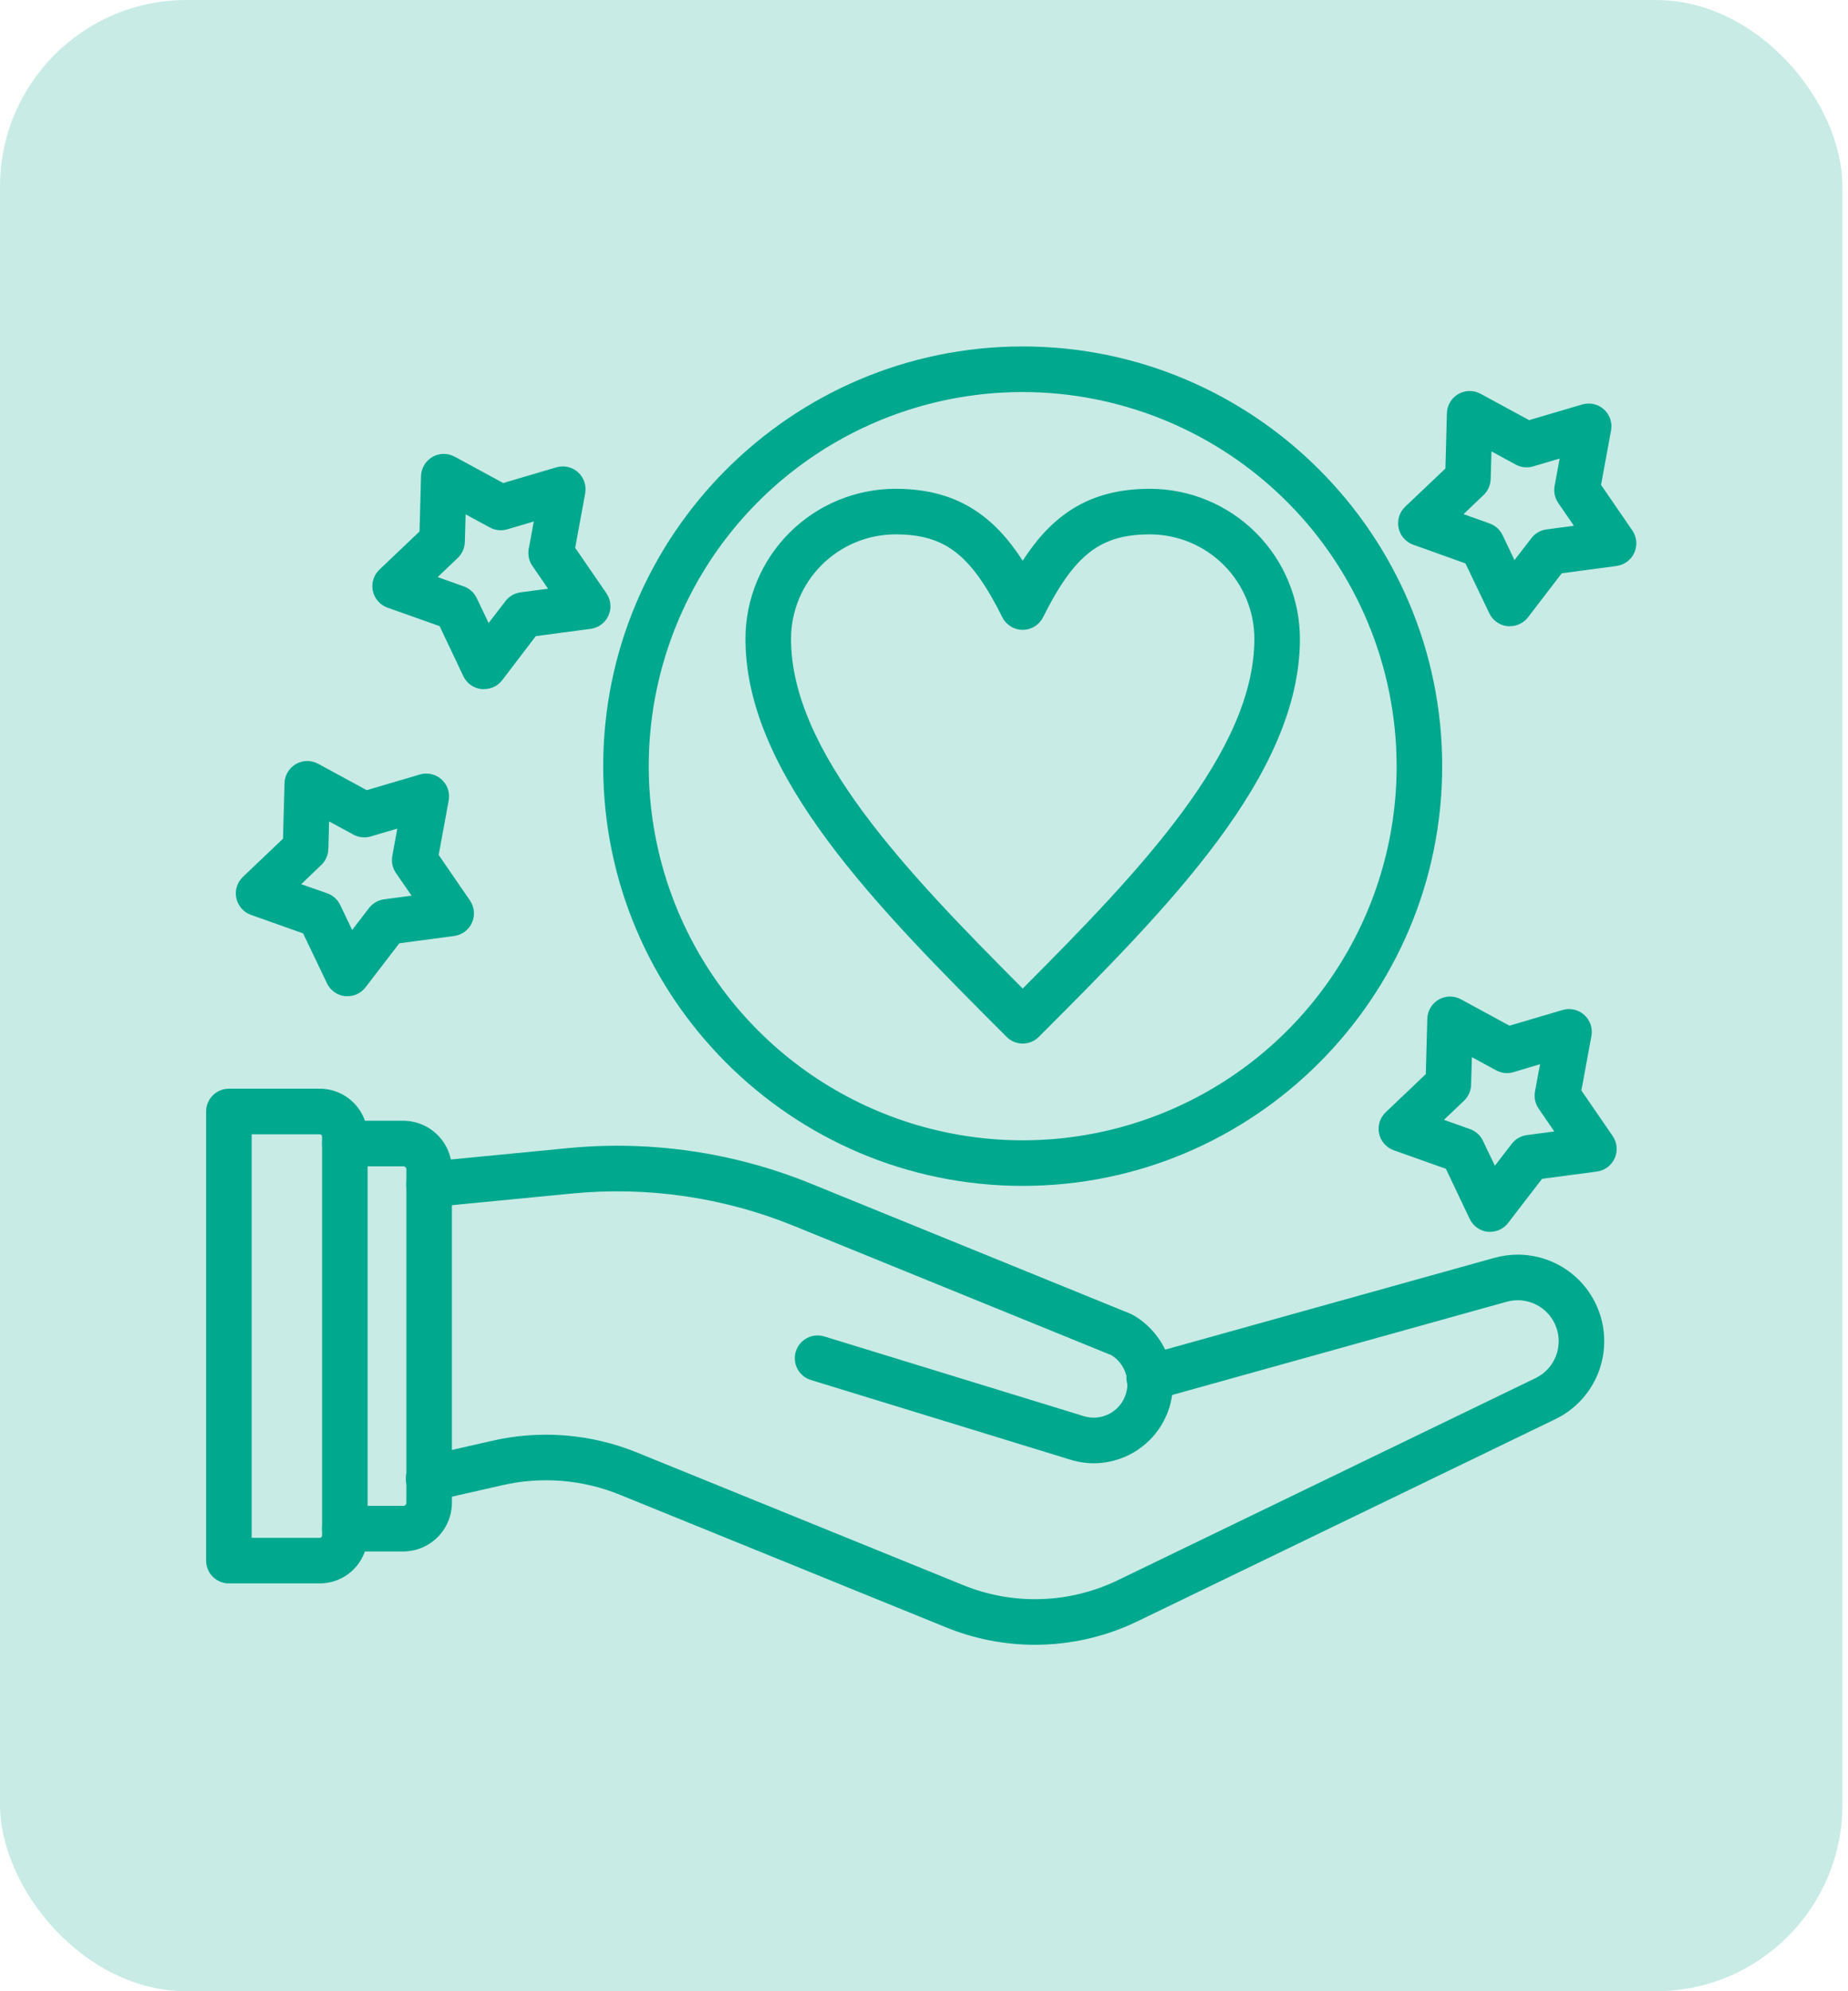 <svg width="156" height="168" viewBox="0 0 156 168" fill="none" xmlns="http://www.w3.org/2000/svg">
<rect width="155.531" height="168" rx="15.75" fill="#C8EBE6"/>
<path d="M87.367 138.77C84.801 138.771 82.259 138.275 79.882 137.308L52.347 126.119C49.195 124.831 45.721 124.548 42.401 125.309L36.664 126.611C36.415 126.676 36.155 126.69 35.9 126.653C35.645 126.616 35.4 126.528 35.18 126.394C34.96 126.26 34.769 126.083 34.618 125.874C34.468 125.665 34.361 125.428 34.303 125.177C34.246 124.925 34.24 124.665 34.286 124.411C34.331 124.158 34.427 123.916 34.568 123.7C34.709 123.484 34.892 123.299 35.106 123.155C35.319 123.011 35.56 122.912 35.813 122.863L41.55 121.558C45.637 120.624 49.912 120.973 53.793 122.558L81.328 133.745C83.407 134.589 85.641 134.988 87.884 134.916C90.128 134.844 92.331 134.303 94.353 133.327L129.618 116.275C130.398 115.9 131.009 115.246 131.33 114.443C131.652 113.639 131.66 112.745 131.354 111.935C131.048 111.126 130.449 110.461 129.677 110.071C128.904 109.681 128.013 109.596 127.181 109.83L97.578 118.077C97.332 118.153 97.073 118.179 96.817 118.153C96.561 118.127 96.313 118.05 96.087 117.927C95.862 117.804 95.663 117.636 95.503 117.434C95.343 117.233 95.226 117.001 95.157 116.753C95.088 116.505 95.07 116.246 95.104 115.991C95.137 115.736 95.221 115.49 95.351 115.268C95.481 115.046 95.655 114.852 95.861 114.699C96.067 114.545 96.302 114.434 96.552 114.373L126.153 106.124C126.791 105.947 127.449 105.857 128.111 105.854C129.766 105.853 131.372 106.413 132.667 107.443C133.962 108.474 134.868 109.913 135.238 111.526C135.607 113.139 135.418 114.83 134.702 116.321C133.985 117.813 132.783 119.017 131.292 119.736L96.027 136.788C93.326 138.093 90.366 138.77 87.367 138.77Z" fill="#00A88E"/>
<path d="M92.343 123.456C91.669 123.455 90.999 123.353 90.356 123.153L68.444 116.429C67.958 116.278 67.552 115.941 67.315 115.491C67.078 115.041 67.028 114.516 67.178 114.03C67.327 113.544 67.662 113.137 68.111 112.897C68.56 112.658 69.085 112.606 69.572 112.753L91.487 119.48C92.188 119.698 92.946 119.636 93.602 119.306C94.258 118.977 94.76 118.406 95.004 117.714C95.115 117.406 95.172 117.082 95.17 116.755C95.171 116.655 95.165 116.554 95.153 116.455C95.106 116.026 94.963 115.613 94.735 115.247C94.506 114.881 94.198 114.572 93.832 114.343L66.972 103.412C61.072 101.018 54.681 100.085 48.343 100.692L36.403 101.851C35.895 101.9 35.389 101.746 34.995 101.422C34.601 101.098 34.352 100.631 34.303 100.123C34.254 99.615 34.408 99.109 34.732 98.715C35.056 98.322 35.523 98.073 36.031 98.023L47.972 96.865C54.93 96.198 61.946 97.223 68.423 99.851L95.414 110.836C95.491 110.866 95.565 110.902 95.637 110.943C96.552 111.466 97.331 112.198 97.91 113.079C98.489 113.959 98.852 114.964 98.969 116.011C98.999 116.258 99.013 116.506 99.013 116.755C99.014 118.526 98.314 120.226 97.065 121.482C95.815 122.738 94.119 123.448 92.348 123.456H92.343Z" fill="#00A88E"/>
<path d="M34.047 130.897H29.11C28.6 130.897 28.111 130.695 27.75 130.334C27.39 129.974 27.187 129.485 27.187 128.975C27.187 128.465 27.39 127.976 27.75 127.615C28.111 127.255 28.6 127.052 29.11 127.052H34.047C34.082 127.052 34.116 127.045 34.148 127.032C34.18 127.018 34.209 126.998 34.233 126.973C34.257 126.948 34.275 126.918 34.288 126.885C34.3 126.853 34.305 126.818 34.303 126.783V98.659C34.303 98.591 34.276 98.526 34.228 98.478C34.18 98.43 34.115 98.403 34.047 98.403H29.11C28.6 98.403 28.111 98.2 27.75 97.84C27.39 97.479 27.187 96.99 27.187 96.48C27.187 95.97 27.39 95.481 27.75 95.121C28.111 94.76 28.6 94.558 29.11 94.558H34.047C35.133 94.562 36.174 94.996 36.942 95.764C37.71 96.532 38.144 97.573 38.148 98.659V126.783C38.147 127.872 37.715 128.915 36.946 129.686C36.178 130.457 35.136 130.893 34.047 130.897Z" fill="#00A88E"/>
<path d="M26.995 133.592H19.322C18.812 133.592 18.323 133.389 17.963 133.029C17.602 132.668 17.4 132.179 17.4 131.669V93.776C17.4 93.266 17.602 92.777 17.963 92.417C18.323 92.056 18.812 91.853 19.322 91.853H26.995C28.065 91.854 29.091 92.279 29.848 93.036C30.605 93.792 31.031 94.818 31.032 95.888V129.557C31.031 130.627 30.605 131.653 29.848 132.41C29.091 133.166 28.065 133.591 26.995 133.592ZM21.245 129.747H26.995C27.045 129.747 27.094 129.727 27.13 129.691C27.166 129.656 27.186 129.608 27.187 129.557V95.888C27.186 95.838 27.166 95.79 27.13 95.754C27.094 95.719 27.045 95.699 26.995 95.699H21.245V129.747Z" fill="#00A88E"/>
<path d="M86.332 100.054C66.805 100.054 50.92 84.161 50.92 64.642C50.92 45.124 66.813 29.23 86.332 29.23C105.85 29.23 121.743 45.124 121.743 64.642C121.743 84.161 105.858 100.054 86.332 100.054ZM86.332 33.076C80.088 33.076 73.985 34.927 68.794 38.396C63.603 41.864 59.557 46.794 57.168 52.562C54.779 58.33 54.153 64.677 55.371 70.801C56.589 76.924 59.596 82.549 64.011 86.963C68.425 91.378 74.05 94.384 80.173 95.602C86.296 96.82 92.644 96.195 98.412 93.806C104.18 91.417 109.11 87.371 112.578 82.18C116.047 76.989 117.898 70.886 117.898 64.642C117.889 56.273 114.56 48.25 108.642 42.332C102.724 36.414 94.701 33.085 86.332 33.076Z" fill="#00A88E"/>
<path d="M29.346 84.05C29.278 84.054 29.21 84.054 29.143 84.05C28.815 84.017 28.502 83.9 28.233 83.71C27.963 83.521 27.747 83.265 27.605 82.968L25.587 78.751L21.186 77.188C20.876 77.078 20.6 76.89 20.384 76.643C20.167 76.396 20.017 76.098 19.949 75.776C19.881 75.455 19.896 75.121 19.993 74.808C20.09 74.494 20.266 74.21 20.504 73.983L23.89 70.761L24.019 66.091C24.025 65.76 24.116 65.438 24.284 65.153C24.451 64.869 24.689 64.632 24.974 64.466C25.26 64.301 25.584 64.211 25.913 64.207C26.244 64.203 26.569 64.284 26.859 64.442L30.96 66.667L35.441 65.344C35.757 65.251 36.09 65.241 36.411 65.313C36.731 65.386 37.028 65.54 37.272 65.759C37.516 65.979 37.7 66.258 37.806 66.569C37.912 66.88 37.936 67.213 37.877 67.536L37.031 72.133L39.674 75.978C39.859 76.249 39.972 76.563 40.002 76.89C40.032 77.217 39.977 77.546 39.843 77.846C39.709 78.146 39.501 78.407 39.238 78.603C38.975 78.8 38.666 78.926 38.341 78.969L33.709 79.585L30.858 83.299C30.68 83.531 30.451 83.72 30.189 83.85C29.927 83.98 29.638 84.049 29.346 84.05ZM25.426 74.601L27.631 75.37C28.109 75.543 28.5 75.897 28.72 76.355L29.727 78.462L31.153 76.608C31.308 76.408 31.501 76.24 31.721 76.114C31.941 75.988 32.183 75.907 32.434 75.875L34.742 75.568L33.421 73.653C33.279 73.445 33.178 73.212 33.126 72.965C33.073 72.719 33.07 72.465 33.116 72.217L33.539 69.91L31.296 70.571C31.054 70.643 30.8 70.666 30.549 70.639C30.298 70.613 30.054 70.536 29.832 70.415L27.782 69.302L27.718 71.64C27.703 72.148 27.488 72.63 27.12 72.981L25.426 74.601Z" fill="#00A88E"/>
<path d="M127.465 52.832C127.398 52.836 127.33 52.836 127.263 52.832C126.935 52.799 126.621 52.682 126.352 52.492C126.083 52.303 125.867 52.047 125.724 51.75L123.707 47.536L119.298 45.957C118.988 45.846 118.712 45.659 118.496 45.412C118.28 45.164 118.131 44.866 118.063 44.544C117.994 44.223 118.01 43.89 118.107 43.576C118.204 43.262 118.38 42.979 118.619 42.752L122.015 39.53L122.141 34.859C122.15 34.531 122.243 34.21 122.411 33.928C122.579 33.646 122.817 33.411 123.101 33.247C123.386 33.083 123.708 32.994 124.037 32.989C124.365 32.985 124.69 33.065 124.979 33.221L129.08 35.447L133.564 34.124C133.879 34.031 134.212 34.02 134.533 34.093C134.853 34.165 135.15 34.319 135.394 34.539C135.638 34.758 135.822 35.037 135.928 35.348C136.034 35.659 136.058 35.992 135.999 36.316L135.153 40.912L137.796 44.757C137.981 45.028 138.094 45.343 138.124 45.67C138.153 45.997 138.099 46.326 137.965 46.626C137.832 46.926 137.623 47.187 137.36 47.384C137.097 47.581 136.788 47.707 136.463 47.751L131.836 48.369L128.988 52.081C128.808 52.314 128.578 52.503 128.314 52.633C128.05 52.763 127.759 52.831 127.465 52.832ZM123.546 43.38L125.748 44.165C126.227 44.335 126.62 44.688 126.84 45.147L127.847 47.257L129.272 45.403C129.427 45.202 129.62 45.034 129.84 44.907C130.06 44.781 130.303 44.7 130.554 44.667L132.861 44.36L131.538 42.432C131.251 42.013 131.141 41.496 131.233 40.996L131.659 38.689L129.416 39.351C128.928 39.496 128.403 39.441 127.955 39.2L125.904 38.084L125.837 40.422C125.822 40.93 125.608 41.412 125.24 41.763L123.546 43.38Z" fill="#00A88E"/>
<path d="M40.855 58.139C40.788 58.143 40.72 58.143 40.653 58.139C40.325 58.105 40.012 57.988 39.742 57.799C39.473 57.609 39.257 57.354 39.115 57.057L37.113 52.83L32.709 51.266C32.4 51.155 32.124 50.968 31.908 50.721C31.692 50.473 31.542 50.175 31.474 49.854C31.406 49.533 31.421 49.2 31.517 48.886C31.614 48.572 31.79 48.288 32.027 48.062L35.416 44.839L35.541 40.166C35.55 39.838 35.643 39.517 35.812 39.234C35.98 38.952 36.218 38.718 36.502 38.553C36.787 38.389 37.109 38.3 37.437 38.296C37.766 38.292 38.09 38.371 38.379 38.528L42.481 40.753L46.964 39.43C47.279 39.337 47.613 39.327 47.934 39.399C48.254 39.472 48.551 39.625 48.795 39.845C49.039 40.065 49.223 40.344 49.329 40.655C49.435 40.966 49.459 41.299 49.4 41.622L48.554 46.218L51.197 50.064C51.382 50.335 51.495 50.649 51.525 50.976C51.554 51.303 51.5 51.632 51.366 51.932C51.232 52.232 51.024 52.493 50.761 52.689C50.498 52.886 50.189 53.012 49.864 53.055L45.229 53.67L42.394 57.39C42.212 57.625 41.979 57.815 41.712 57.945C41.445 58.074 41.152 58.141 40.855 58.139ZM36.946 48.69L39.148 49.474C39.628 49.644 40.02 49.997 40.24 50.456L41.248 52.563L42.673 50.71C42.828 50.509 43.021 50.341 43.241 50.215C43.461 50.089 43.703 50.008 43.955 49.977L46.262 49.669L44.939 47.741C44.652 47.322 44.542 46.806 44.634 46.306L45.06 43.998L42.816 44.66C42.328 44.804 41.803 44.749 41.355 44.506L39.305 43.394L39.24 45.731C39.225 46.239 39.01 46.721 38.643 47.072L36.946 48.69Z" fill="#00A88E"/>
<path d="M125.809 103.93C125.742 103.93 125.676 103.93 125.607 103.93C125.279 103.895 124.966 103.777 124.697 103.588C124.427 103.398 124.211 103.142 124.068 102.846L122.056 98.613L117.652 97.047C117.343 96.937 117.067 96.749 116.85 96.502C116.634 96.254 116.485 95.956 116.417 95.635C116.349 95.313 116.364 94.98 116.461 94.666C116.559 94.353 116.735 94.069 116.973 93.843L120.359 90.623L120.487 85.95C120.496 85.621 120.588 85.3 120.756 85.018C120.924 84.736 121.162 84.501 121.446 84.337C121.731 84.172 122.053 84.084 122.381 84.079C122.71 84.075 123.034 84.155 123.323 84.312L127.424 86.537L131.905 85.214C132.22 85.121 132.554 85.11 132.875 85.183C133.196 85.255 133.493 85.409 133.737 85.629C133.981 85.85 134.165 86.129 134.271 86.44C134.376 86.752 134.4 87.085 134.34 87.408L133.494 92.005L136.137 95.85C136.323 96.121 136.436 96.435 136.465 96.762C136.495 97.09 136.44 97.419 136.307 97.719C136.173 98.019 135.965 98.28 135.702 98.477C135.439 98.674 135.13 98.8 134.804 98.844L130.172 99.459L127.322 103.163C127.145 103.398 126.917 103.59 126.655 103.723C126.392 103.856 126.103 103.926 125.809 103.93ZM121.89 94.481L124.092 95.263C124.571 95.433 124.964 95.786 125.184 96.245L126.191 98.354L127.616 96.501C127.771 96.3 127.964 96.132 128.184 96.007C128.404 95.881 128.647 95.8 128.898 95.768L131.205 95.46L129.882 93.53C129.596 93.11 129.486 92.594 129.577 92.094L130.003 89.787L127.757 90.459C127.27 90.602 126.746 90.546 126.299 90.305L124.248 89.192L124.184 91.528C124.169 92.036 123.954 92.518 123.587 92.868L121.89 94.481Z" fill="#00A88E"/>
<path d="M86.332 88.044C86.079 88.045 85.829 87.995 85.596 87.898C85.362 87.802 85.151 87.659 84.973 87.48C74.135 76.644 62.927 65.434 62.927 53.899C62.931 50.542 64.267 47.324 66.641 44.95C69.015 42.577 72.234 41.243 75.591 41.24C80.835 41.24 83.909 43.57 86.332 47.303C88.751 43.57 91.828 41.24 97.073 41.24C100.429 41.244 103.648 42.579 106.021 44.952C108.395 47.326 109.73 50.544 109.734 53.901C109.734 65.437 98.529 76.644 87.688 87.483C87.51 87.661 87.299 87.803 87.066 87.899C86.833 87.996 86.584 88.045 86.332 88.044ZM75.591 45.085C73.253 45.088 71.013 46.018 69.36 47.67C67.707 49.323 66.778 51.564 66.775 53.901C66.775 63.407 76.49 73.543 86.332 83.402C96.17 73.543 105.888 63.407 105.888 53.901C105.886 51.564 104.956 49.323 103.303 47.67C101.651 46.018 99.41 45.088 97.073 45.085C92.889 45.085 90.697 46.782 88.052 52.076C87.892 52.396 87.647 52.664 87.343 52.852C87.039 53.04 86.689 53.14 86.332 53.14C85.974 53.14 85.624 53.04 85.32 52.852C85.016 52.664 84.771 52.396 84.612 52.076C81.966 46.782 79.774 45.085 75.591 45.085Z" fill="#00A88E"/>
</svg>
